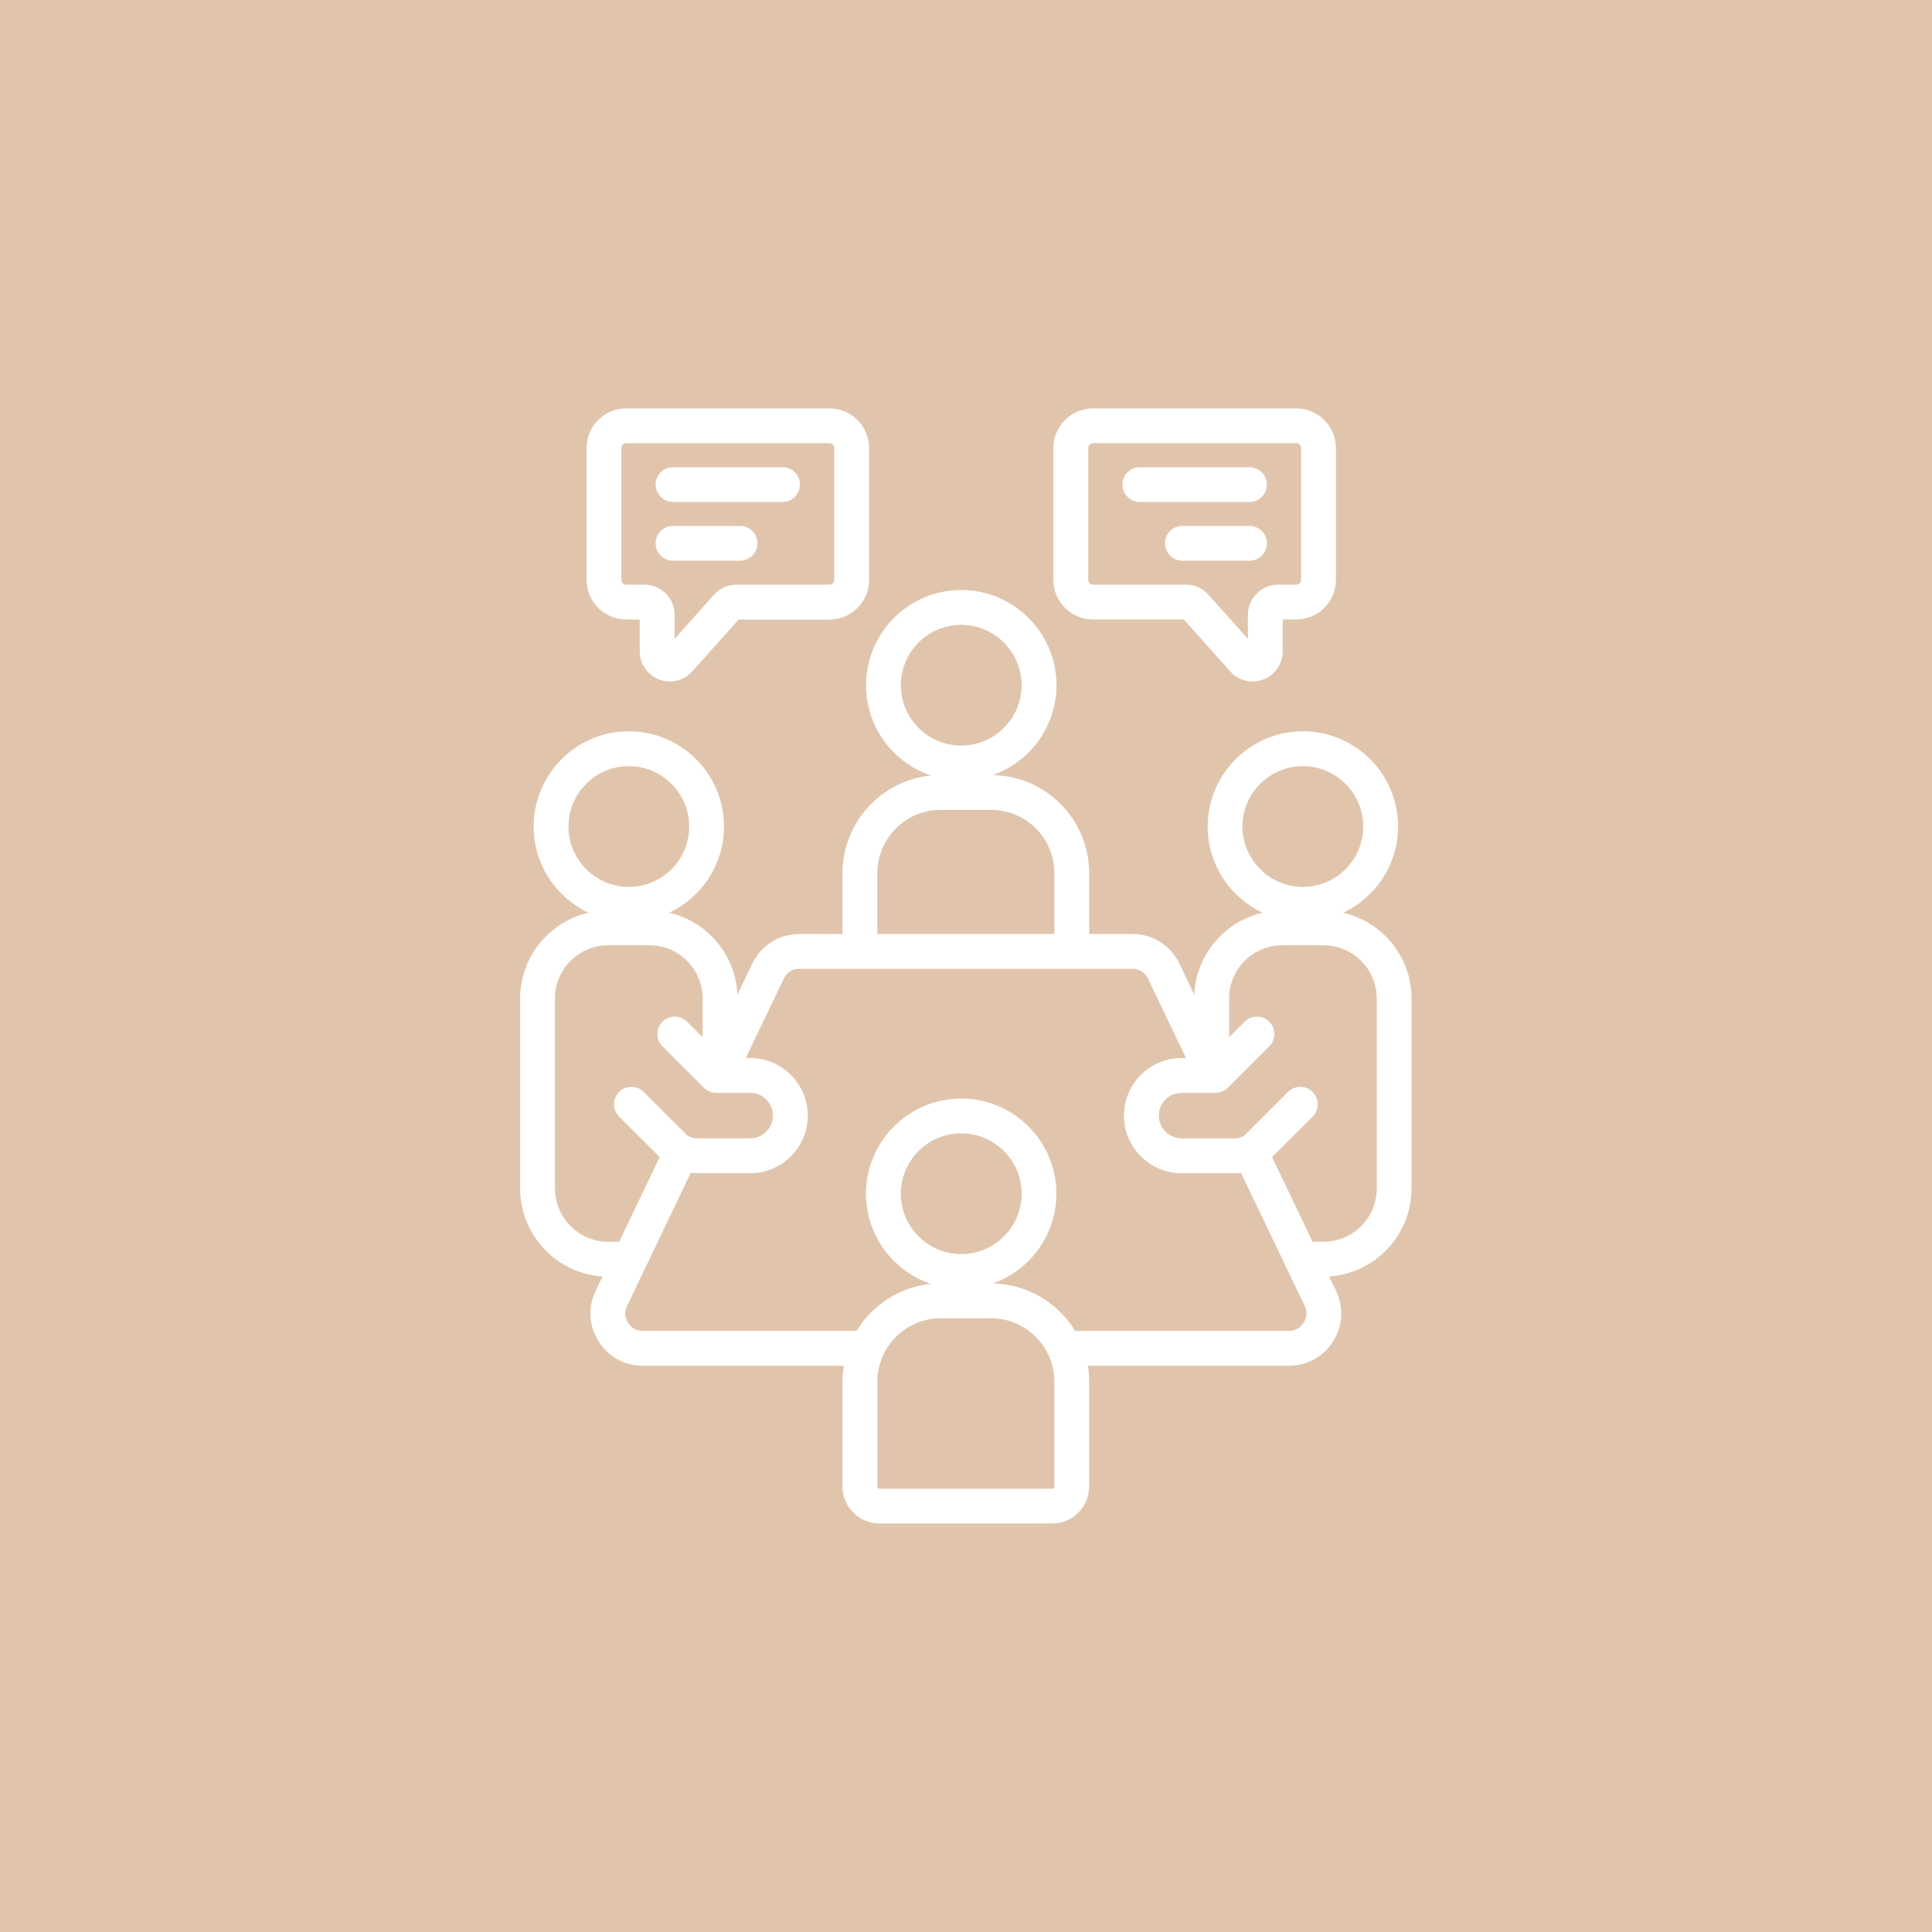 <svg xmlns="http://www.w3.org/2000/svg" xmlns:xlink="http://www.w3.org/1999/xlink" width="116" zoomAndPan="magnify" viewBox="0 0 87 87" height="116" preserveAspectRatio="xMidYMid meet" version="1.2"><defs><clipPath id="3d359d76c8"><path d="M 23.414 18.391 L 63.914 18.391 L 63.914 68.641 L 23.414 68.641 Z M 23.414 18.391 "/></clipPath></defs><g id="4b1f9db25b"><rect x="0" width="87" y="0" height="87" style="fill:#ffffff;fill-opacity:1;stroke:none;"/><rect x="0" width="87" y="0" height="87" style="fill:#e0c5ac;fill-opacity:1;stroke:none;"/><g clip-rule="nonzero" clip-path="url(#3d359d76c8)"><path style=" stroke:none;fill-rule:nonzero;fill:#ffffff;fill-opacity:1;" d="M 60.484 41.102 C 61.945 40.414 62.957 38.934 62.957 37.219 C 62.957 34.855 61.035 32.93 58.672 32.93 C 56.309 32.93 54.383 34.855 54.383 37.219 C 54.383 38.934 55.398 40.414 56.855 41.102 C 55.148 41.492 53.855 42.992 53.781 44.797 L 53.113 43.398 C 52.715 42.57 51.902 42.059 50.988 42.059 L 49.047 42.059 L 49.047 39.32 C 49.047 36.906 47.102 34.941 44.699 34.902 C 46.371 34.316 47.574 32.727 47.574 30.855 C 47.574 28.492 45.648 26.57 43.285 26.57 C 40.922 26.57 39 28.492 39 30.855 C 39 32.746 40.227 34.355 41.93 34.922 C 39.695 35.141 37.938 37.027 37.938 39.32 L 37.938 42.059 L 36 42.059 C 35.086 42.059 34.27 42.57 33.875 43.398 L 33.207 44.797 C 33.129 42.992 31.84 41.492 30.133 41.102 C 31.59 40.414 32.602 38.934 32.602 37.219 C 32.602 34.855 30.68 32.93 28.316 32.93 C 25.953 32.93 24.031 34.855 24.031 37.219 C 24.031 38.934 25.043 40.414 26.5 41.102 C 24.742 41.504 23.422 43.082 23.422 44.965 L 23.422 53.52 C 23.422 55.625 25.066 57.348 27.133 57.48 L 26.824 58.125 C 26.465 58.871 26.512 59.703 26.957 60.402 C 27.398 61.102 28.125 61.5 28.949 61.5 L 37.996 61.5 C 37.961 61.734 37.938 61.973 37.938 62.215 L 37.938 66.938 C 37.938 67.855 38.688 68.605 39.605 68.605 L 47.383 68.605 C 48.301 68.605 49.047 67.855 49.047 66.938 L 49.047 62.215 C 49.047 61.973 49.027 61.734 48.988 61.5 L 58.035 61.5 C 58.859 61.5 59.59 61.102 60.031 60.402 C 60.473 59.703 60.52 58.875 60.164 58.125 L 59.852 57.48 C 61.922 57.348 63.562 55.621 63.562 53.52 L 63.562 44.965 C 63.562 43.082 62.246 41.504 60.484 41.102 Z M 55.949 37.219 C 55.949 35.719 57.172 34.5 58.668 34.5 C 60.168 34.5 61.387 35.719 61.387 37.219 C 61.387 38.719 60.168 39.938 58.668 39.938 C 57.172 39.938 55.949 38.715 55.949 37.219 Z M 40.566 30.855 C 40.566 29.355 41.785 28.137 43.285 28.137 C 44.781 28.137 46.004 29.359 46.004 30.855 C 46.004 32.355 44.781 33.574 43.285 33.574 C 41.785 33.574 40.566 32.355 40.566 30.855 Z M 39.508 39.32 C 39.508 37.75 40.785 36.469 42.355 36.469 L 44.629 36.469 C 46.203 36.469 47.48 37.746 47.48 39.32 L 47.48 42.059 L 39.504 42.059 L 39.504 39.32 Z M 25.598 37.219 C 25.598 35.719 26.816 34.5 28.316 34.5 C 29.816 34.5 31.035 35.719 31.035 37.219 C 31.035 38.719 29.816 39.938 28.316 39.938 C 26.816 39.938 25.598 38.715 25.598 37.219 Z M 27.387 55.918 C 26.066 55.918 24.992 54.844 24.992 53.52 L 24.992 44.965 C 24.992 43.641 26.066 42.566 27.387 42.566 L 29.246 42.566 C 30.566 42.566 31.641 43.641 31.641 44.965 L 31.641 46.711 L 30.941 46.012 C 30.637 45.703 30.141 45.703 29.832 46.012 C 29.527 46.316 29.527 46.812 29.832 47.117 L 31.695 48.98 C 31.844 49.129 32.043 49.211 32.25 49.211 L 33.777 49.211 C 34.344 49.211 34.805 49.672 34.805 50.238 C 34.805 50.801 34.344 51.262 33.777 51.262 L 31.379 51.262 C 31.172 51.262 31.012 51.195 30.863 51.047 L 28.988 49.172 C 28.684 48.867 28.184 48.867 27.879 49.172 C 27.574 49.48 27.574 49.977 27.879 50.281 L 29.707 52.105 L 27.883 55.918 Z M 47.48 66.938 C 47.48 66.992 47.438 67.039 47.383 67.039 L 39.605 67.039 C 39.551 67.039 39.508 66.992 39.508 66.938 L 39.508 62.215 C 39.508 61.793 39.602 61.387 39.77 61.023 C 39.77 61.023 39.77 61.02 39.77 61.02 C 40.223 60.043 41.215 59.363 42.355 59.363 L 44.633 59.363 C 45.773 59.363 46.762 60.043 47.215 61.02 C 47.219 61.023 47.219 61.023 47.219 61.027 C 47.387 61.391 47.48 61.793 47.48 62.219 Z M 43.285 56.473 C 41.785 56.473 40.566 55.254 40.566 53.754 C 40.566 52.254 41.785 51.035 43.285 51.035 C 44.781 51.035 46.004 52.254 46.004 53.754 C 46.004 55.254 44.785 56.473 43.285 56.473 Z M 58.703 59.562 C 58.551 59.805 58.32 59.93 58.035 59.93 L 48.41 59.93 C 47.648 58.672 46.273 57.824 44.703 57.797 C 46.371 57.211 47.57 55.621 47.57 53.754 C 47.57 51.391 45.648 49.469 43.285 49.469 C 40.922 49.469 38.996 51.391 38.996 53.754 C 38.996 55.641 40.223 57.246 41.922 57.816 C 40.504 57.957 39.281 58.77 38.574 59.93 L 28.949 59.93 C 28.668 59.93 28.434 59.805 28.281 59.562 C 28.129 59.32 28.113 59.066 28.242 58.801 L 31.105 52.812 C 31.195 52.824 31.285 52.832 31.383 52.832 L 33.781 52.832 C 35.211 52.832 36.375 51.668 36.375 50.238 C 36.375 48.805 35.211 47.645 33.781 47.645 L 33.582 47.645 L 35.293 44.074 C 35.426 43.789 35.688 43.625 36 43.625 L 50.988 43.625 C 51.301 43.625 51.559 43.789 51.699 44.074 L 53.406 47.645 L 53.207 47.645 C 51.777 47.645 50.613 48.805 50.613 50.238 C 50.613 51.668 51.777 52.832 53.207 52.832 L 55.605 52.832 C 55.699 52.832 55.793 52.824 55.883 52.812 L 57.883 56.992 C 57.898 57.027 57.914 57.059 57.93 57.09 L 58.75 58.801 C 58.875 59.062 58.859 59.32 58.703 59.562 Z M 61.996 53.52 C 61.996 54.844 60.922 55.918 59.598 55.918 L 59.109 55.918 L 57.281 52.105 L 59.109 50.281 C 59.414 49.977 59.414 49.48 59.109 49.172 C 58.805 48.867 58.309 48.867 58 49.172 L 56.125 51.047 C 55.973 51.195 55.816 51.262 55.609 51.262 L 53.207 51.262 C 52.645 51.262 52.184 50.801 52.184 50.234 C 52.184 49.668 52.645 49.211 53.207 49.211 L 54.648 49.211 C 54.652 49.211 54.652 49.211 54.652 49.211 C 54.652 49.211 54.656 49.211 54.656 49.211 L 54.738 49.211 C 54.945 49.211 55.145 49.129 55.293 48.98 L 57.156 47.117 C 57.461 46.812 57.461 46.316 57.156 46.008 C 56.848 45.703 56.352 45.703 56.047 46.008 L 55.348 46.707 L 55.348 44.961 C 55.348 43.641 56.422 42.566 57.742 42.566 L 59.602 42.566 C 60.922 42.566 61.996 43.641 61.996 44.961 Z M 28.199 27.895 L 28.809 27.895 L 28.809 29.328 C 28.809 29.895 29.152 30.395 29.684 30.598 C 29.844 30.656 30.004 30.688 30.168 30.688 C 30.547 30.688 30.914 30.527 31.176 30.23 L 33.262 27.898 L 37.352 27.898 C 38.336 27.898 39.137 27.098 39.137 26.113 L 39.137 20.176 C 39.137 19.191 38.336 18.391 37.352 18.391 L 28.199 18.391 C 27.211 18.391 26.414 19.191 26.414 20.176 L 26.414 26.109 C 26.414 27.098 27.211 27.895 28.199 27.895 Z M 27.98 20.176 C 27.98 20.059 28.078 19.957 28.199 19.957 L 37.352 19.957 C 37.469 19.957 37.566 20.059 37.566 20.176 L 37.566 26.109 C 37.566 26.23 37.469 26.328 37.352 26.328 L 33.168 26.328 C 32.781 26.328 32.422 26.488 32.152 26.781 L 30.379 28.77 L 30.379 27.684 C 30.379 26.938 29.77 26.328 29.02 26.328 L 28.199 26.328 C 28.082 26.328 27.98 26.23 27.98 26.113 Z M 49.219 27.895 L 53.309 27.895 L 55.395 30.23 C 55.656 30.527 56.023 30.688 56.402 30.688 C 56.566 30.688 56.73 30.656 56.891 30.598 C 57.422 30.395 57.762 29.895 57.762 29.328 L 57.762 27.895 L 58.371 27.895 C 59.355 27.895 60.156 27.098 60.156 26.109 L 60.156 20.176 C 60.156 19.191 59.355 18.391 58.371 18.391 L 49.219 18.391 C 48.234 18.391 47.434 19.191 47.434 20.176 L 47.434 26.109 C 47.434 27.098 48.238 27.895 49.219 27.895 Z M 49.004 20.176 C 49.004 20.059 49.102 19.957 49.219 19.957 L 58.371 19.957 C 58.488 19.957 58.59 20.059 58.59 20.176 L 58.59 26.109 C 58.59 26.23 58.488 26.328 58.371 26.328 L 57.551 26.328 C 56.805 26.328 56.195 26.938 56.195 27.684 L 56.195 28.773 L 54.418 26.781 C 54.16 26.488 53.801 26.328 53.406 26.328 L 49.223 26.328 C 49.102 26.328 49.004 26.23 49.004 26.109 Z M 29.523 21.82 C 29.523 21.391 29.875 21.039 30.309 21.039 L 35.242 21.039 C 35.676 21.039 36.023 21.391 36.023 21.82 C 36.023 22.254 35.676 22.605 35.242 22.605 L 30.309 22.605 C 29.875 22.605 29.523 22.254 29.523 21.82 Z M 29.523 24.465 C 29.523 24.031 29.875 23.684 30.309 23.684 L 33.324 23.684 C 33.758 23.684 34.109 24.031 34.109 24.465 C 34.109 24.898 33.758 25.25 33.324 25.25 L 30.309 25.25 C 29.875 25.25 29.523 24.898 29.523 24.465 Z M 50.547 21.82 C 50.547 21.391 50.898 21.039 51.328 21.039 L 56.266 21.039 C 56.699 21.039 57.047 21.391 57.047 21.82 C 57.047 22.254 56.699 22.605 56.266 22.605 L 51.328 22.605 C 50.898 22.605 50.547 22.254 50.547 21.82 Z M 57.051 24.465 C 57.051 24.898 56.699 25.25 56.266 25.25 L 53.246 25.25 C 52.812 25.25 52.461 24.898 52.461 24.465 C 52.461 24.031 52.812 23.684 53.246 23.684 L 56.266 23.684 C 56.699 23.684 57.051 24.031 57.051 24.465 Z M 57.051 24.465 "/></g></g></svg>